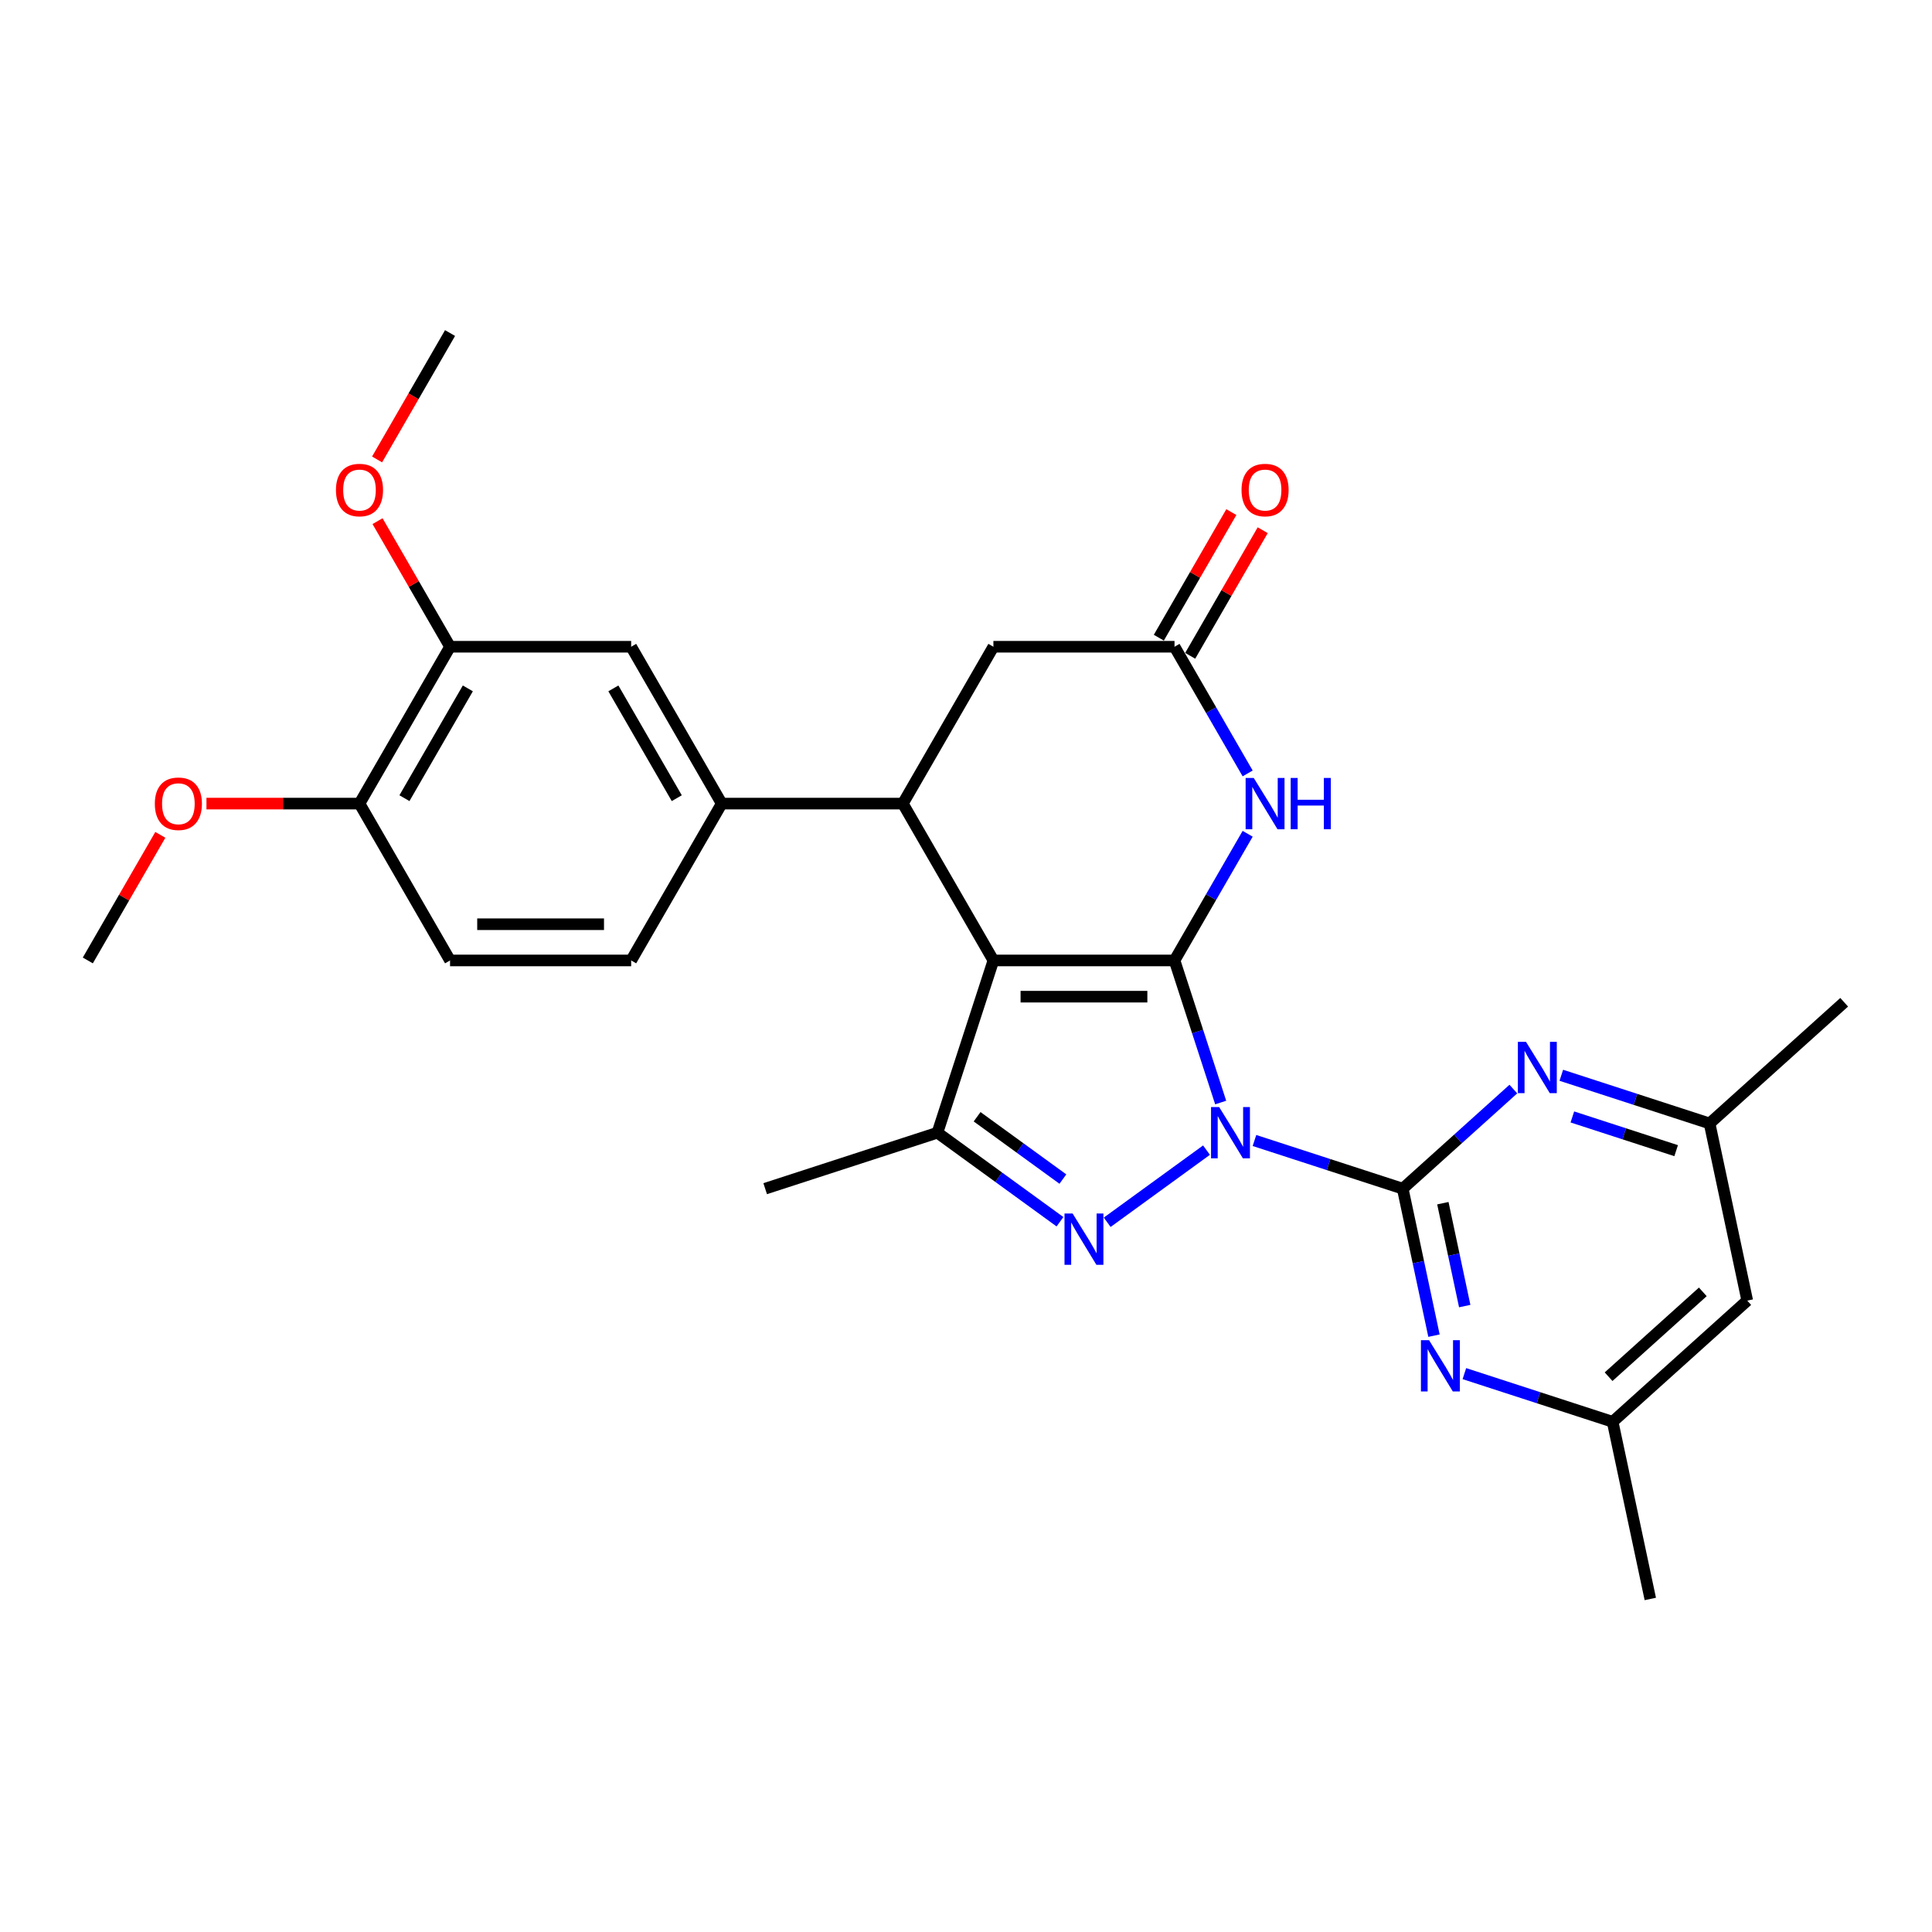 <?xml version='1.0' encoding='iso-8859-1'?>
<svg version='1.1' baseProfile='full'
              xmlns='http://www.w3.org/2000/svg'
                      xmlns:rdkit='http://www.rdkit.org/xml'
                      xmlns:xlink='http://www.w3.org/1999/xlink'
                  xml:space='preserve'
width='1000px' height='1000px' viewBox='0 0 1000 1000'>
<!-- END OF HEADER -->
<rect style='opacity:1.0;fill:#FFFFFF;stroke:none' width='1000' height='1000' x='0' y='0'> </rect>
<path class='bond-0' d='M 631.823,570.667 L 619.876,533.897' style='fill:none;fill-rule:evenodd;stroke:#0000FF;stroke-width:6px;stroke-linecap:butt;stroke-linejoin:miter;stroke-opacity:1' />
<path class='bond-0' d='M 619.876,533.897 L 607.928,497.127' style='fill:none;fill-rule:evenodd;stroke:#000000;stroke-width:6px;stroke-linecap:butt;stroke-linejoin:miter;stroke-opacity:1' />
<path class='bond-2' d='M 624.486,595.303 L 573.084,632.648' style='fill:none;fill-rule:evenodd;stroke:#0000FF;stroke-width:6px;stroke-linecap:butt;stroke-linejoin:miter;stroke-opacity:1' />
<path class='bond-3' d='M 649.309,590.318 L 687.682,602.786' style='fill:none;fill-rule:evenodd;stroke:#0000FF;stroke-width:6px;stroke-linecap:butt;stroke-linejoin:miter;stroke-opacity:1' />
<path class='bond-3' d='M 687.682,602.786 L 726.055,615.254' style='fill:none;fill-rule:evenodd;stroke:#000000;stroke-width:6px;stroke-linecap:butt;stroke-linejoin:miter;stroke-opacity:1' />
<path class='bond-1' d='M 607.928,497.127 L 514.183,497.127' style='fill:none;fill-rule:evenodd;stroke:#000000;stroke-width:6px;stroke-linecap:butt;stroke-linejoin:miter;stroke-opacity:1' />
<path class='bond-1' d='M 593.867,515.877 L 528.245,515.877' style='fill:none;fill-rule:evenodd;stroke:#000000;stroke-width:6px;stroke-linecap:butt;stroke-linejoin:miter;stroke-opacity:1' />
<path class='bond-5' d='M 607.928,497.127 L 626.856,464.343' style='fill:none;fill-rule:evenodd;stroke:#000000;stroke-width:6px;stroke-linecap:butt;stroke-linejoin:miter;stroke-opacity:1' />
<path class='bond-5' d='M 626.856,464.343 L 645.784,431.559' style='fill:none;fill-rule:evenodd;stroke:#0000FF;stroke-width:6px;stroke-linecap:butt;stroke-linejoin:miter;stroke-opacity:1' />
<path class='bond-6' d='M 514.183,497.127 L 467.31,415.941' style='fill:none;fill-rule:evenodd;stroke:#000000;stroke-width:6px;stroke-linecap:butt;stroke-linejoin:miter;stroke-opacity:1' />
<path class='bond-28' d='M 514.183,497.127 L 485.214,586.285' style='fill:none;fill-rule:evenodd;stroke:#000000;stroke-width:6px;stroke-linecap:butt;stroke-linejoin:miter;stroke-opacity:1' />
<path class='bond-4' d='M 548.644,632.369 L 516.929,609.327' style='fill:none;fill-rule:evenodd;stroke:#0000FF;stroke-width:6px;stroke-linecap:butt;stroke-linejoin:miter;stroke-opacity:1' />
<path class='bond-4' d='M 516.929,609.327 L 485.214,586.285' style='fill:none;fill-rule:evenodd;stroke:#000000;stroke-width:6px;stroke-linecap:butt;stroke-linejoin:miter;stroke-opacity:1' />
<path class='bond-4' d='M 550.15,610.288 L 527.949,594.159' style='fill:none;fill-rule:evenodd;stroke:#0000FF;stroke-width:6px;stroke-linecap:butt;stroke-linejoin:miter;stroke-opacity:1' />
<path class='bond-4' d='M 527.949,594.159 L 505.749,578.029' style='fill:none;fill-rule:evenodd;stroke:#000000;stroke-width:6px;stroke-linecap:butt;stroke-linejoin:miter;stroke-opacity:1' />
<path class='bond-7' d='M 726.055,615.254 L 734.14,653.293' style='fill:none;fill-rule:evenodd;stroke:#000000;stroke-width:6px;stroke-linecap:butt;stroke-linejoin:miter;stroke-opacity:1' />
<path class='bond-7' d='M 734.14,653.293 L 742.226,691.333' style='fill:none;fill-rule:evenodd;stroke:#0000FF;stroke-width:6px;stroke-linecap:butt;stroke-linejoin:miter;stroke-opacity:1' />
<path class='bond-7' d='M 746.82,622.768 L 752.48,649.395' style='fill:none;fill-rule:evenodd;stroke:#000000;stroke-width:6px;stroke-linecap:butt;stroke-linejoin:miter;stroke-opacity:1' />
<path class='bond-7' d='M 752.48,649.395 L 758.14,676.023' style='fill:none;fill-rule:evenodd;stroke:#0000FF;stroke-width:6px;stroke-linecap:butt;stroke-linejoin:miter;stroke-opacity:1' />
<path class='bond-8' d='M 726.055,615.254 L 754.682,589.478' style='fill:none;fill-rule:evenodd;stroke:#000000;stroke-width:6px;stroke-linecap:butt;stroke-linejoin:miter;stroke-opacity:1' />
<path class='bond-8' d='M 754.682,589.478 L 783.31,563.702' style='fill:none;fill-rule:evenodd;stroke:#0000FF;stroke-width:6px;stroke-linecap:butt;stroke-linejoin:miter;stroke-opacity:1' />
<path class='bond-21' d='M 485.214,586.285 L 396.056,615.254' style='fill:none;fill-rule:evenodd;stroke:#000000;stroke-width:6px;stroke-linecap:butt;stroke-linejoin:miter;stroke-opacity:1' />
<path class='bond-9' d='M 645.784,400.323 L 626.856,367.539' style='fill:none;fill-rule:evenodd;stroke:#0000FF;stroke-width:6px;stroke-linecap:butt;stroke-linejoin:miter;stroke-opacity:1' />
<path class='bond-9' d='M 626.856,367.539 L 607.928,334.755' style='fill:none;fill-rule:evenodd;stroke:#000000;stroke-width:6px;stroke-linecap:butt;stroke-linejoin:miter;stroke-opacity:1' />
<path class='bond-10' d='M 467.31,415.941 L 373.564,415.941' style='fill:none;fill-rule:evenodd;stroke:#000000;stroke-width:6px;stroke-linecap:butt;stroke-linejoin:miter;stroke-opacity:1' />
<path class='bond-30' d='M 467.31,415.941 L 514.183,334.755' style='fill:none;fill-rule:evenodd;stroke:#000000;stroke-width:6px;stroke-linecap:butt;stroke-linejoin:miter;stroke-opacity:1' />
<path class='bond-14' d='M 757.958,710.984 L 796.33,723.452' style='fill:none;fill-rule:evenodd;stroke:#0000FF;stroke-width:6px;stroke-linecap:butt;stroke-linejoin:miter;stroke-opacity:1' />
<path class='bond-14' d='M 796.33,723.452 L 834.703,735.92' style='fill:none;fill-rule:evenodd;stroke:#000000;stroke-width:6px;stroke-linecap:butt;stroke-linejoin:miter;stroke-opacity:1' />
<path class='bond-15' d='M 808.133,556.559 L 846.506,569.027' style='fill:none;fill-rule:evenodd;stroke:#0000FF;stroke-width:6px;stroke-linecap:butt;stroke-linejoin:miter;stroke-opacity:1' />
<path class='bond-15' d='M 846.506,569.027 L 884.879,581.495' style='fill:none;fill-rule:evenodd;stroke:#000000;stroke-width:6px;stroke-linecap:butt;stroke-linejoin:miter;stroke-opacity:1' />
<path class='bond-15' d='M 813.851,578.131 L 840.712,586.858' style='fill:none;fill-rule:evenodd;stroke:#0000FF;stroke-width:6px;stroke-linecap:butt;stroke-linejoin:miter;stroke-opacity:1' />
<path class='bond-15' d='M 840.712,586.858 L 867.573,595.586' style='fill:none;fill-rule:evenodd;stroke:#000000;stroke-width:6px;stroke-linecap:butt;stroke-linejoin:miter;stroke-opacity:1' />
<path class='bond-11' d='M 607.928,334.755 L 514.183,334.755' style='fill:none;fill-rule:evenodd;stroke:#000000;stroke-width:6px;stroke-linecap:butt;stroke-linejoin:miter;stroke-opacity:1' />
<path class='bond-18' d='M 616.047,339.442 L 634.813,306.94' style='fill:none;fill-rule:evenodd;stroke:#000000;stroke-width:6px;stroke-linecap:butt;stroke-linejoin:miter;stroke-opacity:1' />
<path class='bond-18' d='M 634.813,306.94 L 653.578,274.437' style='fill:none;fill-rule:evenodd;stroke:#FF0000;stroke-width:6px;stroke-linecap:butt;stroke-linejoin:miter;stroke-opacity:1' />
<path class='bond-18' d='M 599.81,330.068 L 618.575,297.565' style='fill:none;fill-rule:evenodd;stroke:#000000;stroke-width:6px;stroke-linecap:butt;stroke-linejoin:miter;stroke-opacity:1' />
<path class='bond-18' d='M 618.575,297.565 L 637.341,265.062' style='fill:none;fill-rule:evenodd;stroke:#FF0000;stroke-width:6px;stroke-linecap:butt;stroke-linejoin:miter;stroke-opacity:1' />
<path class='bond-12' d='M 373.564,415.941 L 326.691,334.755' style='fill:none;fill-rule:evenodd;stroke:#000000;stroke-width:6px;stroke-linecap:butt;stroke-linejoin:miter;stroke-opacity:1' />
<path class='bond-12' d='M 350.296,413.138 L 317.485,356.308' style='fill:none;fill-rule:evenodd;stroke:#000000;stroke-width:6px;stroke-linecap:butt;stroke-linejoin:miter;stroke-opacity:1' />
<path class='bond-19' d='M 373.564,415.941 L 326.691,497.127' style='fill:none;fill-rule:evenodd;stroke:#000000;stroke-width:6px;stroke-linecap:butt;stroke-linejoin:miter;stroke-opacity:1' />
<path class='bond-13' d='M 326.691,334.755 L 232.946,334.755' style='fill:none;fill-rule:evenodd;stroke:#000000;stroke-width:6px;stroke-linecap:butt;stroke-linejoin:miter;stroke-opacity:1' />
<path class='bond-22' d='M 232.946,334.755 L 214.18,302.252' style='fill:none;fill-rule:evenodd;stroke:#000000;stroke-width:6px;stroke-linecap:butt;stroke-linejoin:miter;stroke-opacity:1' />
<path class='bond-22' d='M 214.18,302.252 L 195.415,269.75' style='fill:none;fill-rule:evenodd;stroke:#FF0000;stroke-width:6px;stroke-linecap:butt;stroke-linejoin:miter;stroke-opacity:1' />
<path class='bond-31' d='M 232.946,334.755 L 186.073,415.941' style='fill:none;fill-rule:evenodd;stroke:#000000;stroke-width:6px;stroke-linecap:butt;stroke-linejoin:miter;stroke-opacity:1' />
<path class='bond-31' d='M 242.152,356.308 L 209.341,413.138' style='fill:none;fill-rule:evenodd;stroke:#000000;stroke-width:6px;stroke-linecap:butt;stroke-linejoin:miter;stroke-opacity:1' />
<path class='bond-25' d='M 834.703,735.92 L 854.194,827.617' style='fill:none;fill-rule:evenodd;stroke:#000000;stroke-width:6px;stroke-linecap:butt;stroke-linejoin:miter;stroke-opacity:1' />
<path class='bond-29' d='M 834.703,735.92 L 904.37,673.192' style='fill:none;fill-rule:evenodd;stroke:#000000;stroke-width:6px;stroke-linecap:butt;stroke-linejoin:miter;stroke-opacity:1' />
<path class='bond-29' d='M 832.607,712.577 L 881.374,668.668' style='fill:none;fill-rule:evenodd;stroke:#000000;stroke-width:6px;stroke-linecap:butt;stroke-linejoin:miter;stroke-opacity:1' />
<path class='bond-17' d='M 884.879,581.495 L 904.37,673.192' style='fill:none;fill-rule:evenodd;stroke:#000000;stroke-width:6px;stroke-linecap:butt;stroke-linejoin:miter;stroke-opacity:1' />
<path class='bond-24' d='M 884.879,581.495 L 954.545,518.767' style='fill:none;fill-rule:evenodd;stroke:#000000;stroke-width:6px;stroke-linecap:butt;stroke-linejoin:miter;stroke-opacity:1' />
<path class='bond-16' d='M 186.073,415.941 L 232.946,497.127' style='fill:none;fill-rule:evenodd;stroke:#000000;stroke-width:6px;stroke-linecap:butt;stroke-linejoin:miter;stroke-opacity:1' />
<path class='bond-23' d='M 186.073,415.941 L 146.465,415.941' style='fill:none;fill-rule:evenodd;stroke:#000000;stroke-width:6px;stroke-linecap:butt;stroke-linejoin:miter;stroke-opacity:1' />
<path class='bond-23' d='M 146.465,415.941 L 106.858,415.941' style='fill:none;fill-rule:evenodd;stroke:#FF0000;stroke-width:6px;stroke-linecap:butt;stroke-linejoin:miter;stroke-opacity:1' />
<path class='bond-20' d='M 326.691,497.127 L 232.946,497.127' style='fill:none;fill-rule:evenodd;stroke:#000000;stroke-width:6px;stroke-linecap:butt;stroke-linejoin:miter;stroke-opacity:1' />
<path class='bond-20' d='M 312.63,478.378 L 247.008,478.378' style='fill:none;fill-rule:evenodd;stroke:#000000;stroke-width:6px;stroke-linecap:butt;stroke-linejoin:miter;stroke-opacity:1' />
<path class='bond-26' d='M 195.177,237.801 L 214.061,205.092' style='fill:none;fill-rule:evenodd;stroke:#FF0000;stroke-width:6px;stroke-linecap:butt;stroke-linejoin:miter;stroke-opacity:1' />
<path class='bond-26' d='M 214.061,205.092 L 232.946,172.383' style='fill:none;fill-rule:evenodd;stroke:#000000;stroke-width:6px;stroke-linecap:butt;stroke-linejoin:miter;stroke-opacity:1' />
<path class='bond-27' d='M 82.986,432.122 L 64.22,464.625' style='fill:none;fill-rule:evenodd;stroke:#FF0000;stroke-width:6px;stroke-linecap:butt;stroke-linejoin:miter;stroke-opacity:1' />
<path class='bond-27' d='M 64.22,464.625 L 45.455,497.127' style='fill:none;fill-rule:evenodd;stroke:#000000;stroke-width:6px;stroke-linecap:butt;stroke-linejoin:miter;stroke-opacity:1' />
<path  class='atom-0' d='M 631.029 573.01
L 639.729 587.072
Q 640.591 588.46, 641.978 590.972
Q 643.366 593.485, 643.441 593.635
L 643.441 573.01
L 646.966 573.01
L 646.966 599.559
L 643.328 599.559
L 633.991 584.185
Q 632.904 582.385, 631.741 580.323
Q 630.616 578.26, 630.279 577.623
L 630.279 599.559
L 626.829 599.559
L 626.829 573.01
L 631.029 573.01
' fill='#0000FF'/>
<path  class='atom-3' d='M 555.187 628.113
L 563.887 642.175
Q 564.749 643.562, 566.137 646.074
Q 567.524 648.587, 567.599 648.737
L 567.599 628.113
L 571.124 628.113
L 571.124 654.662
L 567.487 654.662
L 558.15 639.287
Q 557.062 637.487, 555.9 635.425
Q 554.775 633.363, 554.437 632.725
L 554.437 654.662
L 550.987 654.662
L 550.987 628.113
L 555.187 628.113
' fill='#0000FF'/>
<path  class='atom-6' d='M 648.933 402.667
L 657.632 416.729
Q 658.495 418.116, 659.882 420.629
Q 661.27 423.141, 661.345 423.291
L 661.345 402.667
L 664.87 402.667
L 664.87 429.216
L 661.232 429.216
L 651.895 413.841
Q 650.808 412.042, 649.645 409.979
Q 648.52 407.917, 648.183 407.279
L 648.183 429.216
L 644.733 429.216
L 644.733 402.667
L 648.933 402.667
' fill='#0000FF'/>
<path  class='atom-6' d='M 668.057 402.667
L 671.657 402.667
L 671.657 413.954
L 685.231 413.954
L 685.231 402.667
L 688.831 402.667
L 688.831 429.216
L 685.231 429.216
L 685.231 416.954
L 671.657 416.954
L 671.657 429.216
L 668.057 429.216
L 668.057 402.667
' fill='#0000FF'/>
<path  class='atom-8' d='M 739.677 693.677
L 748.377 707.738
Q 749.239 709.126, 750.627 711.638
Q 752.014 714.151, 752.089 714.301
L 752.089 693.677
L 755.614 693.677
L 755.614 720.225
L 751.977 720.225
L 742.64 704.851
Q 741.552 703.051, 740.39 700.989
Q 739.265 698.926, 738.927 698.289
L 738.927 720.225
L 735.477 720.225
L 735.477 693.677
L 739.677 693.677
' fill='#0000FF'/>
<path  class='atom-9' d='M 789.853 539.251
L 798.553 553.313
Q 799.415 554.701, 800.802 557.213
Q 802.19 559.725, 802.265 559.875
L 802.265 539.251
L 805.79 539.251
L 805.79 565.8
L 802.152 565.8
L 792.815 550.426
Q 791.728 548.626, 790.565 546.564
Q 789.44 544.501, 789.103 543.864
L 789.103 565.8
L 785.653 565.8
L 785.653 539.251
L 789.853 539.251
' fill='#0000FF'/>
<path  class='atom-19' d='M 642.614 253.644
Q 642.614 247.269, 645.764 243.707
Q 648.914 240.145, 654.801 240.145
Q 660.688 240.145, 663.838 243.707
Q 666.988 247.269, 666.988 253.644
Q 666.988 260.094, 663.801 263.769
Q 660.613 267.406, 654.801 267.406
Q 648.952 267.406, 645.764 263.769
Q 642.614 260.131, 642.614 253.644
M 654.801 264.406
Q 658.851 264.406, 661.026 261.706
Q 663.238 258.969, 663.238 253.644
Q 663.238 248.432, 661.026 245.807
Q 658.851 243.145, 654.801 243.145
Q 650.751 243.145, 648.539 245.769
Q 646.364 248.394, 646.364 253.644
Q 646.364 259.006, 648.539 261.706
Q 650.751 264.406, 654.801 264.406
' fill='#FF0000'/>
<path  class='atom-23' d='M 173.886 253.644
Q 173.886 247.269, 177.036 243.707
Q 180.186 240.145, 186.073 240.145
Q 191.96 240.145, 195.11 243.707
Q 198.26 247.269, 198.26 253.644
Q 198.26 260.094, 195.073 263.769
Q 191.885 267.406, 186.073 267.406
Q 180.223 267.406, 177.036 263.769
Q 173.886 260.131, 173.886 253.644
M 186.073 264.406
Q 190.123 264.406, 192.298 261.706
Q 194.51 258.969, 194.51 253.644
Q 194.51 248.432, 192.298 245.807
Q 190.123 243.145, 186.073 243.145
Q 182.023 243.145, 179.811 245.769
Q 177.636 248.394, 177.636 253.644
Q 177.636 259.006, 179.811 261.706
Q 182.023 264.406, 186.073 264.406
' fill='#FF0000'/>
<path  class='atom-24' d='M 80.14 416.016
Q 80.14 409.642, 83.29 406.079
Q 86.44 402.517, 92.327 402.517
Q 98.215 402.517, 101.364 406.079
Q 104.514 409.642, 104.514 416.016
Q 104.514 422.466, 101.327 426.141
Q 98.14 429.778, 92.327 429.778
Q 86.478 429.778, 83.29 426.141
Q 80.14 422.504, 80.14 416.016
M 92.327 426.778
Q 96.377 426.778, 98.552 424.078
Q 100.764 421.341, 100.764 416.016
Q 100.764 410.804, 98.552 408.179
Q 96.377 405.517, 92.327 405.517
Q 88.278 405.517, 86.065 408.142
Q 83.89 410.767, 83.89 416.016
Q 83.89 421.379, 86.065 424.078
Q 88.278 426.778, 92.327 426.778
' fill='#FF0000'/>
</svg>
